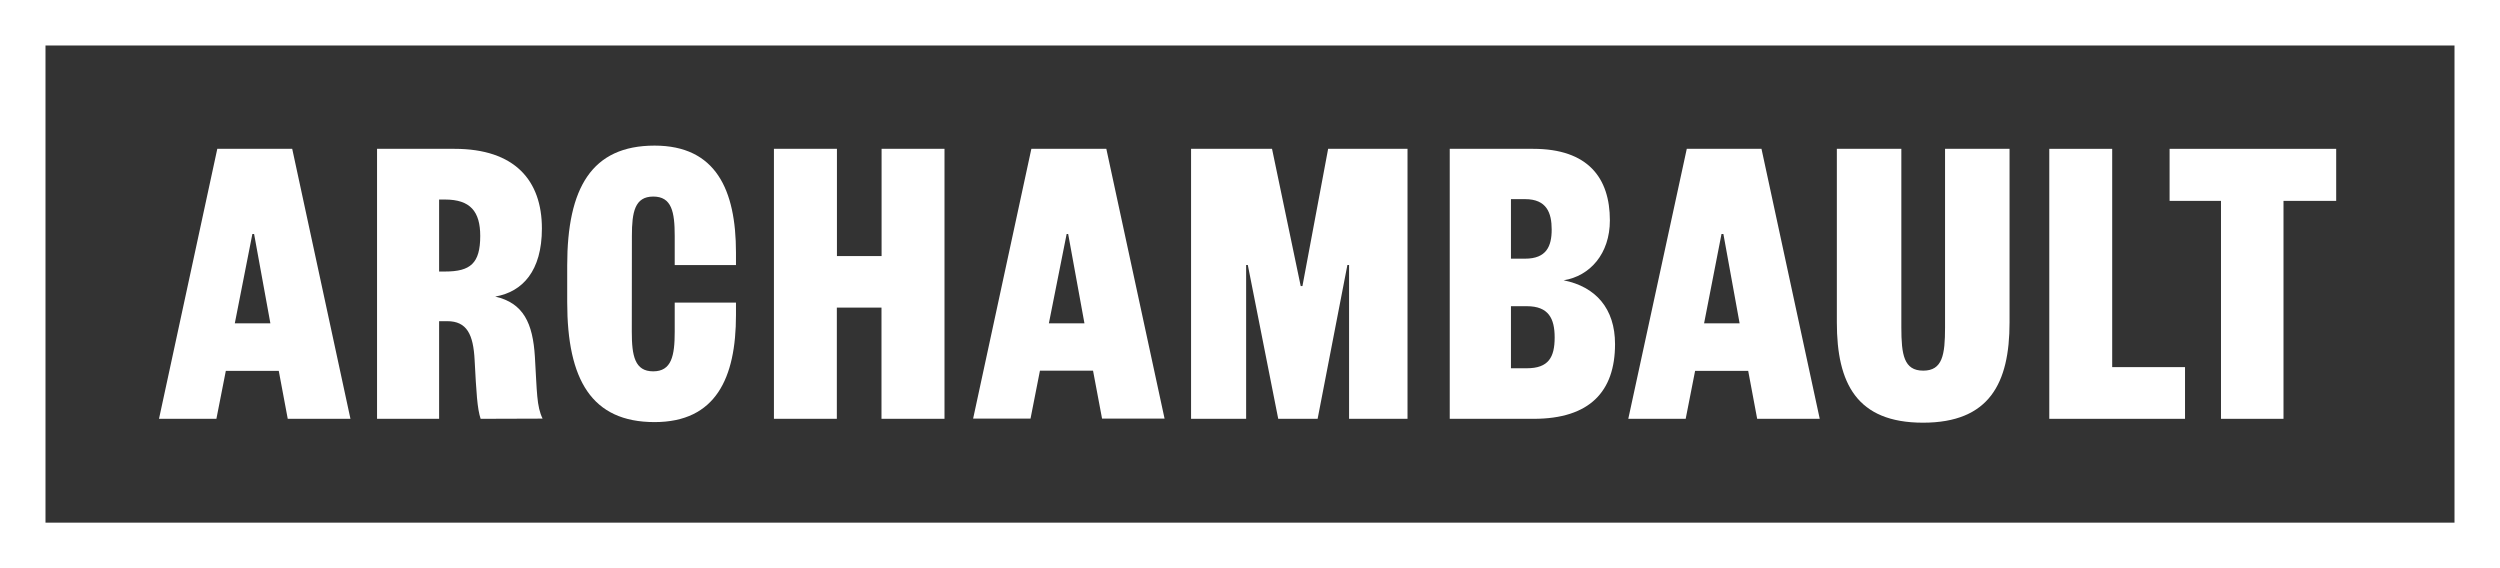 <svg id="Layer_1" data-name="Layer 1" xmlns="http://www.w3.org/2000/svg" width="100%" height="100%" viewBox="0 0 503.92 114.51"><rect x="0" y="0" width="503.92" height="114.51" fill="#333333" stroke="none"/><title>AR_sie_noir_v2</title><g><path d="M494.75,9.17v96.18H9.17V9.17H494.75M503.92,0H0V114.51H503.92V0Z" fill="#ffffff" data-color-group="0"/><g><path d="M58.9,30,70.64,84.42H58l-1.81-9.67H45.52l-1.9,9.67H32.05L43.8,30ZM47.33,65.17H54.5l-3.28-18h-.35Z" fill="#ffffff" data-color-group="0"/><path d="M96.88,84.42c-.69-2.07-.86-5.27-1.21-11.82-.26-5.18-1.55-7.86-5.52-7.86H88.51V84.42H76V30H91.62c12.17,0,17.61,6.39,17.61,16.06,0,8.54-3.89,12.77-9.41,13.72,5.69,1.3,7.59,5.35,8,12.17.43,7.16.34,9.93,1.55,12.43ZM89.72,54.73c5.09,0,7.08-1.64,7.08-7.17,0-4.92-2-7.34-7.08-7.34H88.51V54.73Z" fill="#ffffff" data-color-group="0"/><path d="M127.35,66.9c0,4.83.61,7.95,4.31,7.95S136,71.73,136,66.9V61h12.35v2.5c0,12.69-4.06,21.58-16.41,21.58-12.69,0-17.61-8.54-17.61-24.17V53.51c0-15.61,4.92-24.16,17.61-24.16,12.35,0,16.41,8.89,16.41,21.58v2.5H136V47.56c0-4.84-.6-7.94-4.32-7.94s-4.31,3.1-4.31,7.94Z" fill="#ffffff" data-color-group="0"/><path d="M156,84.42V30H168.7V51.62h9V30h12.68V84.42H177.68V62h-9V84.42Z" fill="#ffffff" data-color-group="0"/><path d="M223,30l11.74,54.38h-12.6l-1.82-9.67h-10.7l-1.9,9.67H196.15L207.89,30ZM211.42,65.17h7.17l-3.28-18H215Z" fill="#ffffff" data-color-group="0"/><path d="M262.18,57.66h.35L267.71,30h16V84.42H271.93v-31h-.34l-6,31h-7.94l-6.13-31h-.34v31H240.08V30H256.4Z" fill="#ffffff" data-color-group="0"/><path d="M309.14,84.42H292.22V30h16.83c11.05,0,15.45,5.87,15.45,14.42,0,6.72-4,11.22-9.32,12.08,6.47,1.29,10.36,5.69,10.36,12.86C325.54,78.9,320.45,84.42,309.14,84.42Zm-4.58-32.28h2.85c4.31,0,5.36-2.51,5.36-5.87s-1-6.13-5.36-6.13h-2.85Zm0,9.58V74.23h3.2c4.4,0,5.61-2.24,5.61-6.21,0-3.8-1.21-6.3-5.61-6.3Z" fill="#ffffff" data-color-group="0"/><path d="M355.06,30,366.8,84.42H354.19l-1.81-9.67h-10.7l-1.9,9.67H328.21L340,30ZM343.49,65.17h7.16l-3.27-18H347Z" fill="#ffffff" data-color-group="0"/><path d="M370.25,65V30h13V66c0,5.51.52,8.71,4.41,8.71s4.4-3.2,4.4-8.71V30h13V65c0,12.26-4.07,20.2-17.44,20.2S370.25,77.26,370.25,65Z" fill="#ffffff" data-color-group="0"/><path d="M425.75,30V74h14.68V84.42H413.07V30Z" fill="#ffffff" data-color-group="0"/><path d="M447.68,84.42V40.49H437.32V30H470.9V40.49H460.28V84.42Z" fill="#ffffff" data-color-group="0"/></g></g></svg>